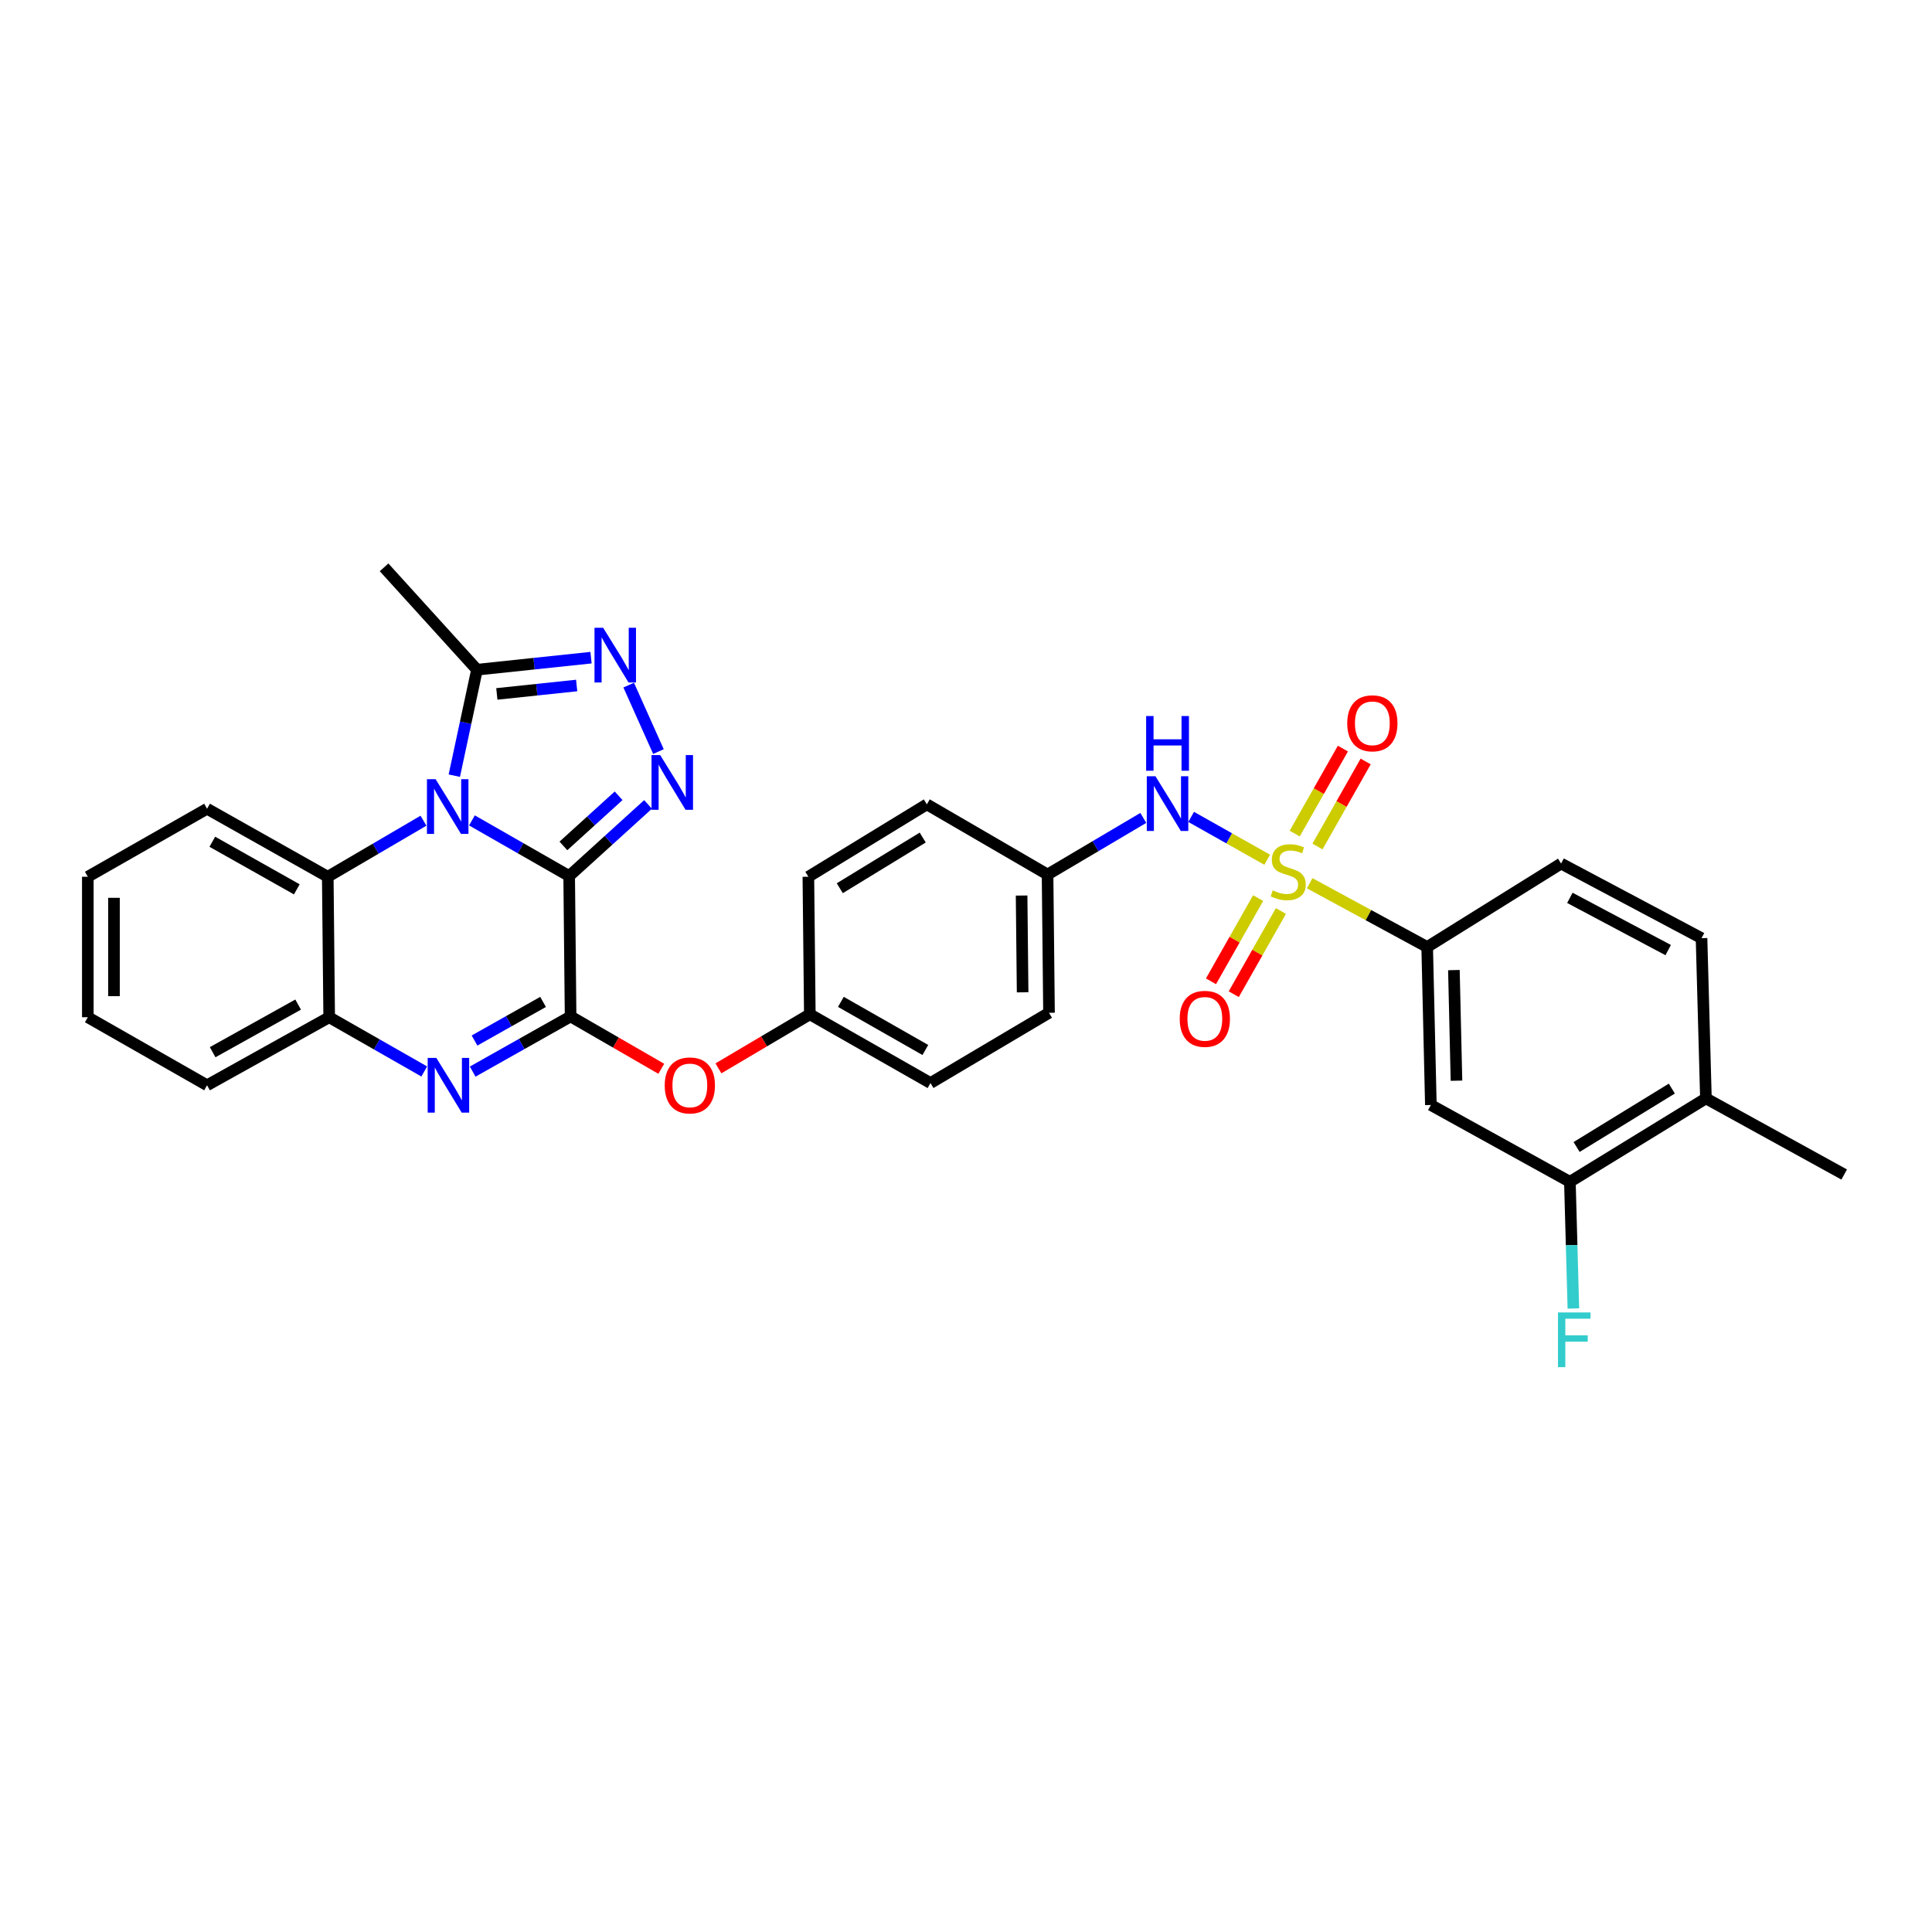 <?xml version='1.0' encoding='iso-8859-1'?>
<svg version='1.1' baseProfile='full'
              xmlns='http://www.w3.org/2000/svg'
                      xmlns:rdkit='http://www.rdkit.org/xml'
                      xmlns:xlink='http://www.w3.org/1999/xlink'
                  xml:space='preserve'
width='1000px' height='1000px' viewBox='0 0 1000 1000'>
<!-- END OF HEADER -->
<rect style='opacity:1.0;fill:#FFFFFF;stroke:none' width='1000' height='1000' x='0' y='0'> </rect>
<path class='bond-0' d='M 294.601,453.435 L 269.441,439.036' style='fill:none;fill-rule:evenodd;stroke:#000000;stroke-width:6px;stroke-linecap:butt;stroke-linejoin:miter;stroke-opacity:1' />
<path class='bond-0' d='M 269.441,439.036 L 244.281,424.637' style='fill:none;fill-rule:evenodd;stroke:#0000FF;stroke-width:6px;stroke-linecap:butt;stroke-linejoin:miter;stroke-opacity:1' />
<path class='bond-2' d='M 294.601,453.435 L 295.339,526.106' style='fill:none;fill-rule:evenodd;stroke:#000000;stroke-width:6px;stroke-linecap:butt;stroke-linejoin:miter;stroke-opacity:1' />
<path class='bond-3' d='M 294.601,453.435 L 315.014,434.903' style='fill:none;fill-rule:evenodd;stroke:#000000;stroke-width:6px;stroke-linecap:butt;stroke-linejoin:miter;stroke-opacity:1' />
<path class='bond-3' d='M 315.014,434.903 L 335.426,416.37' style='fill:none;fill-rule:evenodd;stroke:#0000FF;stroke-width:6px;stroke-linecap:butt;stroke-linejoin:miter;stroke-opacity:1' />
<path class='bond-3' d='M 291.619,437.846 L 305.908,424.873' style='fill:none;fill-rule:evenodd;stroke:#000000;stroke-width:6px;stroke-linecap:butt;stroke-linejoin:miter;stroke-opacity:1' />
<path class='bond-3' d='M 305.908,424.873 L 320.196,411.9' style='fill:none;fill-rule:evenodd;stroke:#0000FF;stroke-width:6px;stroke-linecap:butt;stroke-linejoin:miter;stroke-opacity:1' />
<path class='bond-6' d='M 235.148,401.483 L 241.017,374.059' style='fill:none;fill-rule:evenodd;stroke:#0000FF;stroke-width:6px;stroke-linecap:butt;stroke-linejoin:miter;stroke-opacity:1' />
<path class='bond-6' d='M 241.017,374.059 L 246.887,346.634' style='fill:none;fill-rule:evenodd;stroke:#000000;stroke-width:6px;stroke-linecap:butt;stroke-linejoin:miter;stroke-opacity:1' />
<path class='bond-7' d='M 219.191,424.795 L 194.42,439.3' style='fill:none;fill-rule:evenodd;stroke:#0000FF;stroke-width:6px;stroke-linecap:butt;stroke-linejoin:miter;stroke-opacity:1' />
<path class='bond-7' d='M 194.42,439.3 L 169.648,453.804' style='fill:none;fill-rule:evenodd;stroke:#000000;stroke-width:6px;stroke-linecap:butt;stroke-linejoin:miter;stroke-opacity:1' />
<path class='bond-1' d='M 655.903,445.005 L 636.22,433.913' style='fill:none;fill-rule:evenodd;stroke:#CCCC00;stroke-width:6px;stroke-linecap:butt;stroke-linejoin:miter;stroke-opacity:1' />
<path class='bond-1' d='M 636.22,433.913 L 616.538,422.82' style='fill:none;fill-rule:evenodd;stroke:#0000FF;stroke-width:6px;stroke-linecap:butt;stroke-linejoin:miter;stroke-opacity:1' />
<path class='bond-9' d='M 677.901,457.17 L 708.305,473.67' style='fill:none;fill-rule:evenodd;stroke:#CCCC00;stroke-width:6px;stroke-linecap:butt;stroke-linejoin:miter;stroke-opacity:1' />
<path class='bond-9' d='M 708.305,473.67 L 738.708,490.169' style='fill:none;fill-rule:evenodd;stroke:#000000;stroke-width:6px;stroke-linecap:butt;stroke-linejoin:miter;stroke-opacity:1' />
<path class='bond-14' d='M 681.923,438.145 L 694.396,416.142' style='fill:none;fill-rule:evenodd;stroke:#CCCC00;stroke-width:6px;stroke-linecap:butt;stroke-linejoin:miter;stroke-opacity:1' />
<path class='bond-14' d='M 694.396,416.142 L 706.868,394.139' style='fill:none;fill-rule:evenodd;stroke:#FF0000;stroke-width:6px;stroke-linecap:butt;stroke-linejoin:miter;stroke-opacity:1' />
<path class='bond-14' d='M 670.138,431.464 L 682.611,409.461' style='fill:none;fill-rule:evenodd;stroke:#CCCC00;stroke-width:6px;stroke-linecap:butt;stroke-linejoin:miter;stroke-opacity:1' />
<path class='bond-14' d='M 682.611,409.461 L 695.083,387.458' style='fill:none;fill-rule:evenodd;stroke:#FF0000;stroke-width:6px;stroke-linecap:butt;stroke-linejoin:miter;stroke-opacity:1' />
<path class='bond-15' d='M 651.209,464.86 L 639.008,486.388' style='fill:none;fill-rule:evenodd;stroke:#CCCC00;stroke-width:6px;stroke-linecap:butt;stroke-linejoin:miter;stroke-opacity:1' />
<path class='bond-15' d='M 639.008,486.388 L 626.807,507.915' style='fill:none;fill-rule:evenodd;stroke:#FF0000;stroke-width:6px;stroke-linecap:butt;stroke-linejoin:miter;stroke-opacity:1' />
<path class='bond-15' d='M 662.994,471.54 L 650.793,493.067' style='fill:none;fill-rule:evenodd;stroke:#CCCC00;stroke-width:6px;stroke-linecap:butt;stroke-linejoin:miter;stroke-opacity:1' />
<path class='bond-15' d='M 650.793,493.067 L 638.592,514.595' style='fill:none;fill-rule:evenodd;stroke:#FF0000;stroke-width:6px;stroke-linecap:butt;stroke-linejoin:miter;stroke-opacity:1' />
<path class='bond-4' d='M 295.339,526.106 L 270,540.383' style='fill:none;fill-rule:evenodd;stroke:#000000;stroke-width:6px;stroke-linecap:butt;stroke-linejoin:miter;stroke-opacity:1' />
<path class='bond-4' d='M 270,540.383 L 244.66,554.66' style='fill:none;fill-rule:evenodd;stroke:#0000FF;stroke-width:6px;stroke-linecap:butt;stroke-linejoin:miter;stroke-opacity:1' />
<path class='bond-4' d='M 281.087,518.587 L 263.35,528.581' style='fill:none;fill-rule:evenodd;stroke:#000000;stroke-width:6px;stroke-linecap:butt;stroke-linejoin:miter;stroke-opacity:1' />
<path class='bond-4' d='M 263.35,528.581 L 245.612,538.575' style='fill:none;fill-rule:evenodd;stroke:#0000FF;stroke-width:6px;stroke-linecap:butt;stroke-linejoin:miter;stroke-opacity:1' />
<path class='bond-12' d='M 295.339,526.106 L 318.808,539.654' style='fill:none;fill-rule:evenodd;stroke:#000000;stroke-width:6px;stroke-linecap:butt;stroke-linejoin:miter;stroke-opacity:1' />
<path class='bond-12' d='M 318.808,539.654 L 342.278,553.201' style='fill:none;fill-rule:evenodd;stroke:#FF0000;stroke-width:6px;stroke-linecap:butt;stroke-linejoin:miter;stroke-opacity:1' />
<path class='bond-5' d='M 340.817,389.018 L 325.406,354.614' style='fill:none;fill-rule:evenodd;stroke:#0000FF;stroke-width:6px;stroke-linecap:butt;stroke-linejoin:miter;stroke-opacity:1' />
<path class='bond-8' d='M 219.589,554.593 L 194.987,540.556' style='fill:none;fill-rule:evenodd;stroke:#0000FF;stroke-width:6px;stroke-linecap:butt;stroke-linejoin:miter;stroke-opacity:1' />
<path class='bond-8' d='M 194.987,540.556 L 170.385,526.52' style='fill:none;fill-rule:evenodd;stroke:#000000;stroke-width:6px;stroke-linecap:butt;stroke-linejoin:miter;stroke-opacity:1' />
<path class='bond-32' d='M 305.912,340.408 L 276.4,343.521' style='fill:none;fill-rule:evenodd;stroke:#0000FF;stroke-width:6px;stroke-linecap:butt;stroke-linejoin:miter;stroke-opacity:1' />
<path class='bond-32' d='M 276.4,343.521 L 246.887,346.634' style='fill:none;fill-rule:evenodd;stroke:#000000;stroke-width:6px;stroke-linecap:butt;stroke-linejoin:miter;stroke-opacity:1' />
<path class='bond-32' d='M 298.479,354.814 L 277.821,356.993' style='fill:none;fill-rule:evenodd;stroke:#0000FF;stroke-width:6px;stroke-linecap:butt;stroke-linejoin:miter;stroke-opacity:1' />
<path class='bond-32' d='M 277.821,356.993 L 257.162,359.172' style='fill:none;fill-rule:evenodd;stroke:#000000;stroke-width:6px;stroke-linecap:butt;stroke-linejoin:miter;stroke-opacity:1' />
<path class='bond-26' d='M 246.887,346.634 L 198.796,293.652' style='fill:none;fill-rule:evenodd;stroke:#000000;stroke-width:6px;stroke-linecap:butt;stroke-linejoin:miter;stroke-opacity:1' />
<path class='bond-27' d='M 169.648,453.804 L 107.175,418.605' style='fill:none;fill-rule:evenodd;stroke:#000000;stroke-width:6px;stroke-linecap:butt;stroke-linejoin:miter;stroke-opacity:1' />
<path class='bond-27' d='M 153.627,460.326 L 109.896,435.687' style='fill:none;fill-rule:evenodd;stroke:#000000;stroke-width:6px;stroke-linecap:butt;stroke-linejoin:miter;stroke-opacity:1' />
<path class='bond-33' d='M 169.648,453.804 L 170.385,526.52' style='fill:none;fill-rule:evenodd;stroke:#000000;stroke-width:6px;stroke-linecap:butt;stroke-linejoin:miter;stroke-opacity:1' />
<path class='bond-28' d='M 170.385,526.52 L 107.175,561.734' style='fill:none;fill-rule:evenodd;stroke:#000000;stroke-width:6px;stroke-linecap:butt;stroke-linejoin:miter;stroke-opacity:1' />
<path class='bond-28' d='M 154.311,519.968 L 110.064,544.617' style='fill:none;fill-rule:evenodd;stroke:#000000;stroke-width:6px;stroke-linecap:butt;stroke-linejoin:miter;stroke-opacity:1' />
<path class='bond-11' d='M 738.708,490.169 L 740.612,571.947' style='fill:none;fill-rule:evenodd;stroke:#000000;stroke-width:6px;stroke-linecap:butt;stroke-linejoin:miter;stroke-opacity:1' />
<path class='bond-11' d='M 752.537,502.121 L 753.87,559.365' style='fill:none;fill-rule:evenodd;stroke:#000000;stroke-width:6px;stroke-linecap:butt;stroke-linejoin:miter;stroke-opacity:1' />
<path class='bond-17' d='M 738.708,490.169 L 808.015,446.97' style='fill:none;fill-rule:evenodd;stroke:#000000;stroke-width:6px;stroke-linecap:butt;stroke-linejoin:miter;stroke-opacity:1' />
<path class='bond-10' d='M 591.774,423.35 L 566.993,438.001' style='fill:none;fill-rule:evenodd;stroke:#0000FF;stroke-width:6px;stroke-linecap:butt;stroke-linejoin:miter;stroke-opacity:1' />
<path class='bond-10' d='M 566.993,438.001 L 542.213,452.653' style='fill:none;fill-rule:evenodd;stroke:#000000;stroke-width:6px;stroke-linecap:butt;stroke-linejoin:miter;stroke-opacity:1' />
<path class='bond-13' d='M 740.612,571.947 L 812.568,611.706' style='fill:none;fill-rule:evenodd;stroke:#000000;stroke-width:6px;stroke-linecap:butt;stroke-linejoin:miter;stroke-opacity:1' />
<path class='bond-20' d='M 371.863,552.977 L 395.513,538.988' style='fill:none;fill-rule:evenodd;stroke:#FF0000;stroke-width:6px;stroke-linecap:butt;stroke-linejoin:miter;stroke-opacity:1' />
<path class='bond-20' d='M 395.513,538.988 L 419.164,525' style='fill:none;fill-rule:evenodd;stroke:#000000;stroke-width:6px;stroke-linecap:butt;stroke-linejoin:miter;stroke-opacity:1' />
<path class='bond-21' d='M 812.568,611.706 L 813.473,644.488' style='fill:none;fill-rule:evenodd;stroke:#000000;stroke-width:6px;stroke-linecap:butt;stroke-linejoin:miter;stroke-opacity:1' />
<path class='bond-21' d='M 813.473,644.488 L 814.379,677.271' style='fill:none;fill-rule:evenodd;stroke:#33CCCC;stroke-width:6px;stroke-linecap:butt;stroke-linejoin:miter;stroke-opacity:1' />
<path class='bond-36' d='M 812.568,611.706 L 882.981,568.522' style='fill:none;fill-rule:evenodd;stroke:#000000;stroke-width:6px;stroke-linecap:butt;stroke-linejoin:miter;stroke-opacity:1' />
<path class='bond-36' d='M 816.048,593.681 L 865.337,563.452' style='fill:none;fill-rule:evenodd;stroke:#000000;stroke-width:6px;stroke-linecap:butt;stroke-linejoin:miter;stroke-opacity:1' />
<path class='bond-16' d='M 882.981,568.522 L 880.708,485.594' style='fill:none;fill-rule:evenodd;stroke:#000000;stroke-width:6px;stroke-linecap:butt;stroke-linejoin:miter;stroke-opacity:1' />
<path class='bond-29' d='M 882.981,568.522 L 954.545,607.928' style='fill:none;fill-rule:evenodd;stroke:#000000;stroke-width:6px;stroke-linecap:butt;stroke-linejoin:miter;stroke-opacity:1' />
<path class='bond-18' d='M 808.015,446.97 L 880.708,485.594' style='fill:none;fill-rule:evenodd;stroke:#000000;stroke-width:6px;stroke-linecap:butt;stroke-linejoin:miter;stroke-opacity:1' />
<path class='bond-18' d='M 812.563,464.727 L 863.448,491.763' style='fill:none;fill-rule:evenodd;stroke:#000000;stroke-width:6px;stroke-linecap:butt;stroke-linejoin:miter;stroke-opacity:1' />
<path class='bond-19' d='M 542.213,452.653 L 542.966,524.217' style='fill:none;fill-rule:evenodd;stroke:#000000;stroke-width:6px;stroke-linecap:butt;stroke-linejoin:miter;stroke-opacity:1' />
<path class='bond-19' d='M 528.78,463.53 L 529.307,513.625' style='fill:none;fill-rule:evenodd;stroke:#000000;stroke-width:6px;stroke-linecap:butt;stroke-linejoin:miter;stroke-opacity:1' />
<path class='bond-34' d='M 542.213,452.653 L 479.733,416.332' style='fill:none;fill-rule:evenodd;stroke:#000000;stroke-width:6px;stroke-linecap:butt;stroke-linejoin:miter;stroke-opacity:1' />
<path class='bond-24' d='M 419.164,525 L 418.411,453.804' style='fill:none;fill-rule:evenodd;stroke:#000000;stroke-width:6px;stroke-linecap:butt;stroke-linejoin:miter;stroke-opacity:1' />
<path class='bond-25' d='M 419.164,525 L 481.622,560.582' style='fill:none;fill-rule:evenodd;stroke:#000000;stroke-width:6px;stroke-linecap:butt;stroke-linejoin:miter;stroke-opacity:1' />
<path class='bond-25' d='M 435.238,518.566 L 478.959,543.474' style='fill:none;fill-rule:evenodd;stroke:#000000;stroke-width:6px;stroke-linecap:butt;stroke-linejoin:miter;stroke-opacity:1' />
<path class='bond-22' d='M 479.733,416.332 L 418.411,453.804' style='fill:none;fill-rule:evenodd;stroke:#000000;stroke-width:6px;stroke-linecap:butt;stroke-linejoin:miter;stroke-opacity:1' />
<path class='bond-22' d='M 477.598,433.512 L 434.673,459.743' style='fill:none;fill-rule:evenodd;stroke:#000000;stroke-width:6px;stroke-linecap:butt;stroke-linejoin:miter;stroke-opacity:1' />
<path class='bond-23' d='M 542.966,524.217 L 481.622,560.582' style='fill:none;fill-rule:evenodd;stroke:#000000;stroke-width:6px;stroke-linecap:butt;stroke-linejoin:miter;stroke-opacity:1' />
<path class='bond-30' d='M 107.175,418.605 L 45.455,453.804' style='fill:none;fill-rule:evenodd;stroke:#000000;stroke-width:6px;stroke-linecap:butt;stroke-linejoin:miter;stroke-opacity:1' />
<path class='bond-31' d='M 107.175,561.734 L 45.455,526.52' style='fill:none;fill-rule:evenodd;stroke:#000000;stroke-width:6px;stroke-linecap:butt;stroke-linejoin:miter;stroke-opacity:1' />
<path class='bond-35' d='M 45.455,453.804 L 45.455,526.52' style='fill:none;fill-rule:evenodd;stroke:#000000;stroke-width:6px;stroke-linecap:butt;stroke-linejoin:miter;stroke-opacity:1' />
<path class='bond-35' d='M 59.001,464.711 L 59.001,515.612' style='fill:none;fill-rule:evenodd;stroke:#000000;stroke-width:6px;stroke-linecap:butt;stroke-linejoin:miter;stroke-opacity:1' />
<path  class='atom-1' d='M 225.47 403.294
L 234.75 418.294
Q 235.67 419.774, 237.15 422.454
Q 238.63 425.134, 238.71 425.294
L 238.71 403.294
L 242.47 403.294
L 242.47 431.614
L 238.59 431.614
L 228.63 415.214
Q 227.47 413.294, 226.23 411.094
Q 225.03 408.894, 224.67 408.214
L 224.67 431.614
L 220.99 431.614
L 220.99 403.294
L 225.47 403.294
' fill='#0000FF'/>
<path  class='atom-2' d='M 658.775 460.852
Q 659.095 460.972, 660.415 461.532
Q 661.735 462.092, 663.175 462.452
Q 664.655 462.772, 666.095 462.772
Q 668.775 462.772, 670.335 461.492
Q 671.895 460.172, 671.895 457.892
Q 671.895 456.332, 671.095 455.372
Q 670.335 454.412, 669.135 453.892
Q 667.935 453.372, 665.935 452.772
Q 663.415 452.012, 661.895 451.292
Q 660.415 450.572, 659.335 449.052
Q 658.295 447.532, 658.295 444.972
Q 658.295 441.412, 660.695 439.212
Q 663.135 437.012, 667.935 437.012
Q 671.215 437.012, 674.935 438.572
L 674.015 441.652
Q 670.615 440.252, 668.055 440.252
Q 665.295 440.252, 663.775 441.412
Q 662.255 442.532, 662.295 444.492
Q 662.295 446.012, 663.055 446.932
Q 663.855 447.852, 664.975 448.372
Q 666.135 448.892, 668.055 449.492
Q 670.615 450.292, 672.135 451.092
Q 673.655 451.892, 674.735 453.532
Q 675.855 455.132, 675.855 457.892
Q 675.855 461.812, 673.215 463.932
Q 670.615 466.012, 666.255 466.012
Q 663.735 466.012, 661.815 465.452
Q 659.935 464.932, 657.695 464.012
L 658.775 460.852
' fill='#CCCC00'/>
<path  class='atom-4' d='M 341.708 390.823
L 350.988 405.823
Q 351.908 407.303, 353.388 409.983
Q 354.868 412.663, 354.948 412.823
L 354.948 390.823
L 358.708 390.823
L 358.708 419.143
L 354.828 419.143
L 344.868 402.743
Q 343.708 400.823, 342.468 398.623
Q 341.268 396.423, 340.908 395.743
L 340.908 419.143
L 337.228 419.143
L 337.228 390.823
L 341.708 390.823
' fill='#0000FF'/>
<path  class='atom-5' d='M 225.846 547.574
L 235.126 562.574
Q 236.046 564.054, 237.526 566.734
Q 239.006 569.414, 239.086 569.574
L 239.086 547.574
L 242.846 547.574
L 242.846 575.894
L 238.966 575.894
L 229.006 559.494
Q 227.846 557.574, 226.606 555.374
Q 225.406 553.174, 225.046 552.494
L 225.046 575.894
L 221.366 575.894
L 221.366 547.574
L 225.846 547.574
' fill='#0000FF'/>
<path  class='atom-6' d='M 312.191 324.926
L 321.471 339.926
Q 322.391 341.406, 323.871 344.086
Q 325.351 346.766, 325.431 346.926
L 325.431 324.926
L 329.191 324.926
L 329.191 353.246
L 325.311 353.246
L 315.351 336.846
Q 314.191 334.926, 312.951 332.726
Q 311.751 330.526, 311.391 329.846
L 311.391 353.246
L 307.711 353.246
L 307.711 324.926
L 312.191 324.926
' fill='#0000FF'/>
<path  class='atom-11' d='M 598.057 401.773
L 607.337 416.773
Q 608.257 418.253, 609.737 420.933
Q 611.217 423.613, 611.297 423.773
L 611.297 401.773
L 615.057 401.773
L 615.057 430.093
L 611.177 430.093
L 601.217 413.693
Q 600.057 411.773, 598.817 409.573
Q 597.617 407.373, 597.257 406.693
L 597.257 430.093
L 593.577 430.093
L 593.577 401.773
L 598.057 401.773
' fill='#0000FF'/>
<path  class='atom-11' d='M 593.237 370.621
L 597.077 370.621
L 597.077 382.661
L 611.557 382.661
L 611.557 370.621
L 615.397 370.621
L 615.397 398.941
L 611.557 398.941
L 611.557 385.861
L 597.077 385.861
L 597.077 398.941
L 593.237 398.941
L 593.237 370.621
' fill='#0000FF'/>
<path  class='atom-13' d='M 344.059 561.814
Q 344.059 555.014, 347.419 551.214
Q 350.779 547.414, 357.059 547.414
Q 363.339 547.414, 366.699 551.214
Q 370.059 555.014, 370.059 561.814
Q 370.059 568.694, 366.659 572.614
Q 363.259 576.494, 357.059 576.494
Q 350.819 576.494, 347.419 572.614
Q 344.059 568.734, 344.059 561.814
M 357.059 573.294
Q 361.379 573.294, 363.699 570.414
Q 366.059 567.494, 366.059 561.814
Q 366.059 556.254, 363.699 553.454
Q 361.379 550.614, 357.059 550.614
Q 352.739 550.614, 350.379 553.414
Q 348.059 556.214, 348.059 561.814
Q 348.059 567.534, 350.379 570.414
Q 352.739 573.294, 357.059 573.294
' fill='#FF0000'/>
<path  class='atom-15' d='M 697.328 374.38
Q 697.328 367.58, 700.688 363.78
Q 704.048 359.98, 710.328 359.98
Q 716.608 359.98, 719.968 363.78
Q 723.328 367.58, 723.328 374.38
Q 723.328 381.26, 719.928 385.18
Q 716.528 389.06, 710.328 389.06
Q 704.088 389.06, 700.688 385.18
Q 697.328 381.3, 697.328 374.38
M 710.328 385.86
Q 714.648 385.86, 716.968 382.98
Q 719.328 380.06, 719.328 374.38
Q 719.328 368.82, 716.968 366.02
Q 714.648 363.18, 710.328 363.18
Q 706.008 363.18, 703.648 365.98
Q 701.328 368.78, 701.328 374.38
Q 701.328 380.1, 703.648 382.98
Q 706.008 385.86, 710.328 385.86
' fill='#FF0000'/>
<path  class='atom-16' d='M 610.621 527.352
Q 610.621 520.552, 613.981 516.752
Q 617.341 512.952, 623.621 512.952
Q 629.901 512.952, 633.261 516.752
Q 636.621 520.552, 636.621 527.352
Q 636.621 534.232, 633.221 538.152
Q 629.821 542.032, 623.621 542.032
Q 617.381 542.032, 613.981 538.152
Q 610.621 534.272, 610.621 527.352
M 623.621 538.832
Q 627.941 538.832, 630.261 535.952
Q 632.621 533.032, 632.621 527.352
Q 632.621 521.792, 630.261 518.992
Q 627.941 516.152, 623.621 516.152
Q 619.301 516.152, 616.941 518.952
Q 614.621 521.752, 614.621 527.352
Q 614.621 533.072, 616.941 535.952
Q 619.301 538.832, 623.621 538.832
' fill='#FF0000'/>
<path  class='atom-22' d='M 806.406 679.316
L 823.246 679.316
L 823.246 682.556
L 810.206 682.556
L 810.206 691.156
L 821.806 691.156
L 821.806 694.436
L 810.206 694.436
L 810.206 707.636
L 806.406 707.636
L 806.406 679.316
' fill='#33CCCC'/>
</svg>
